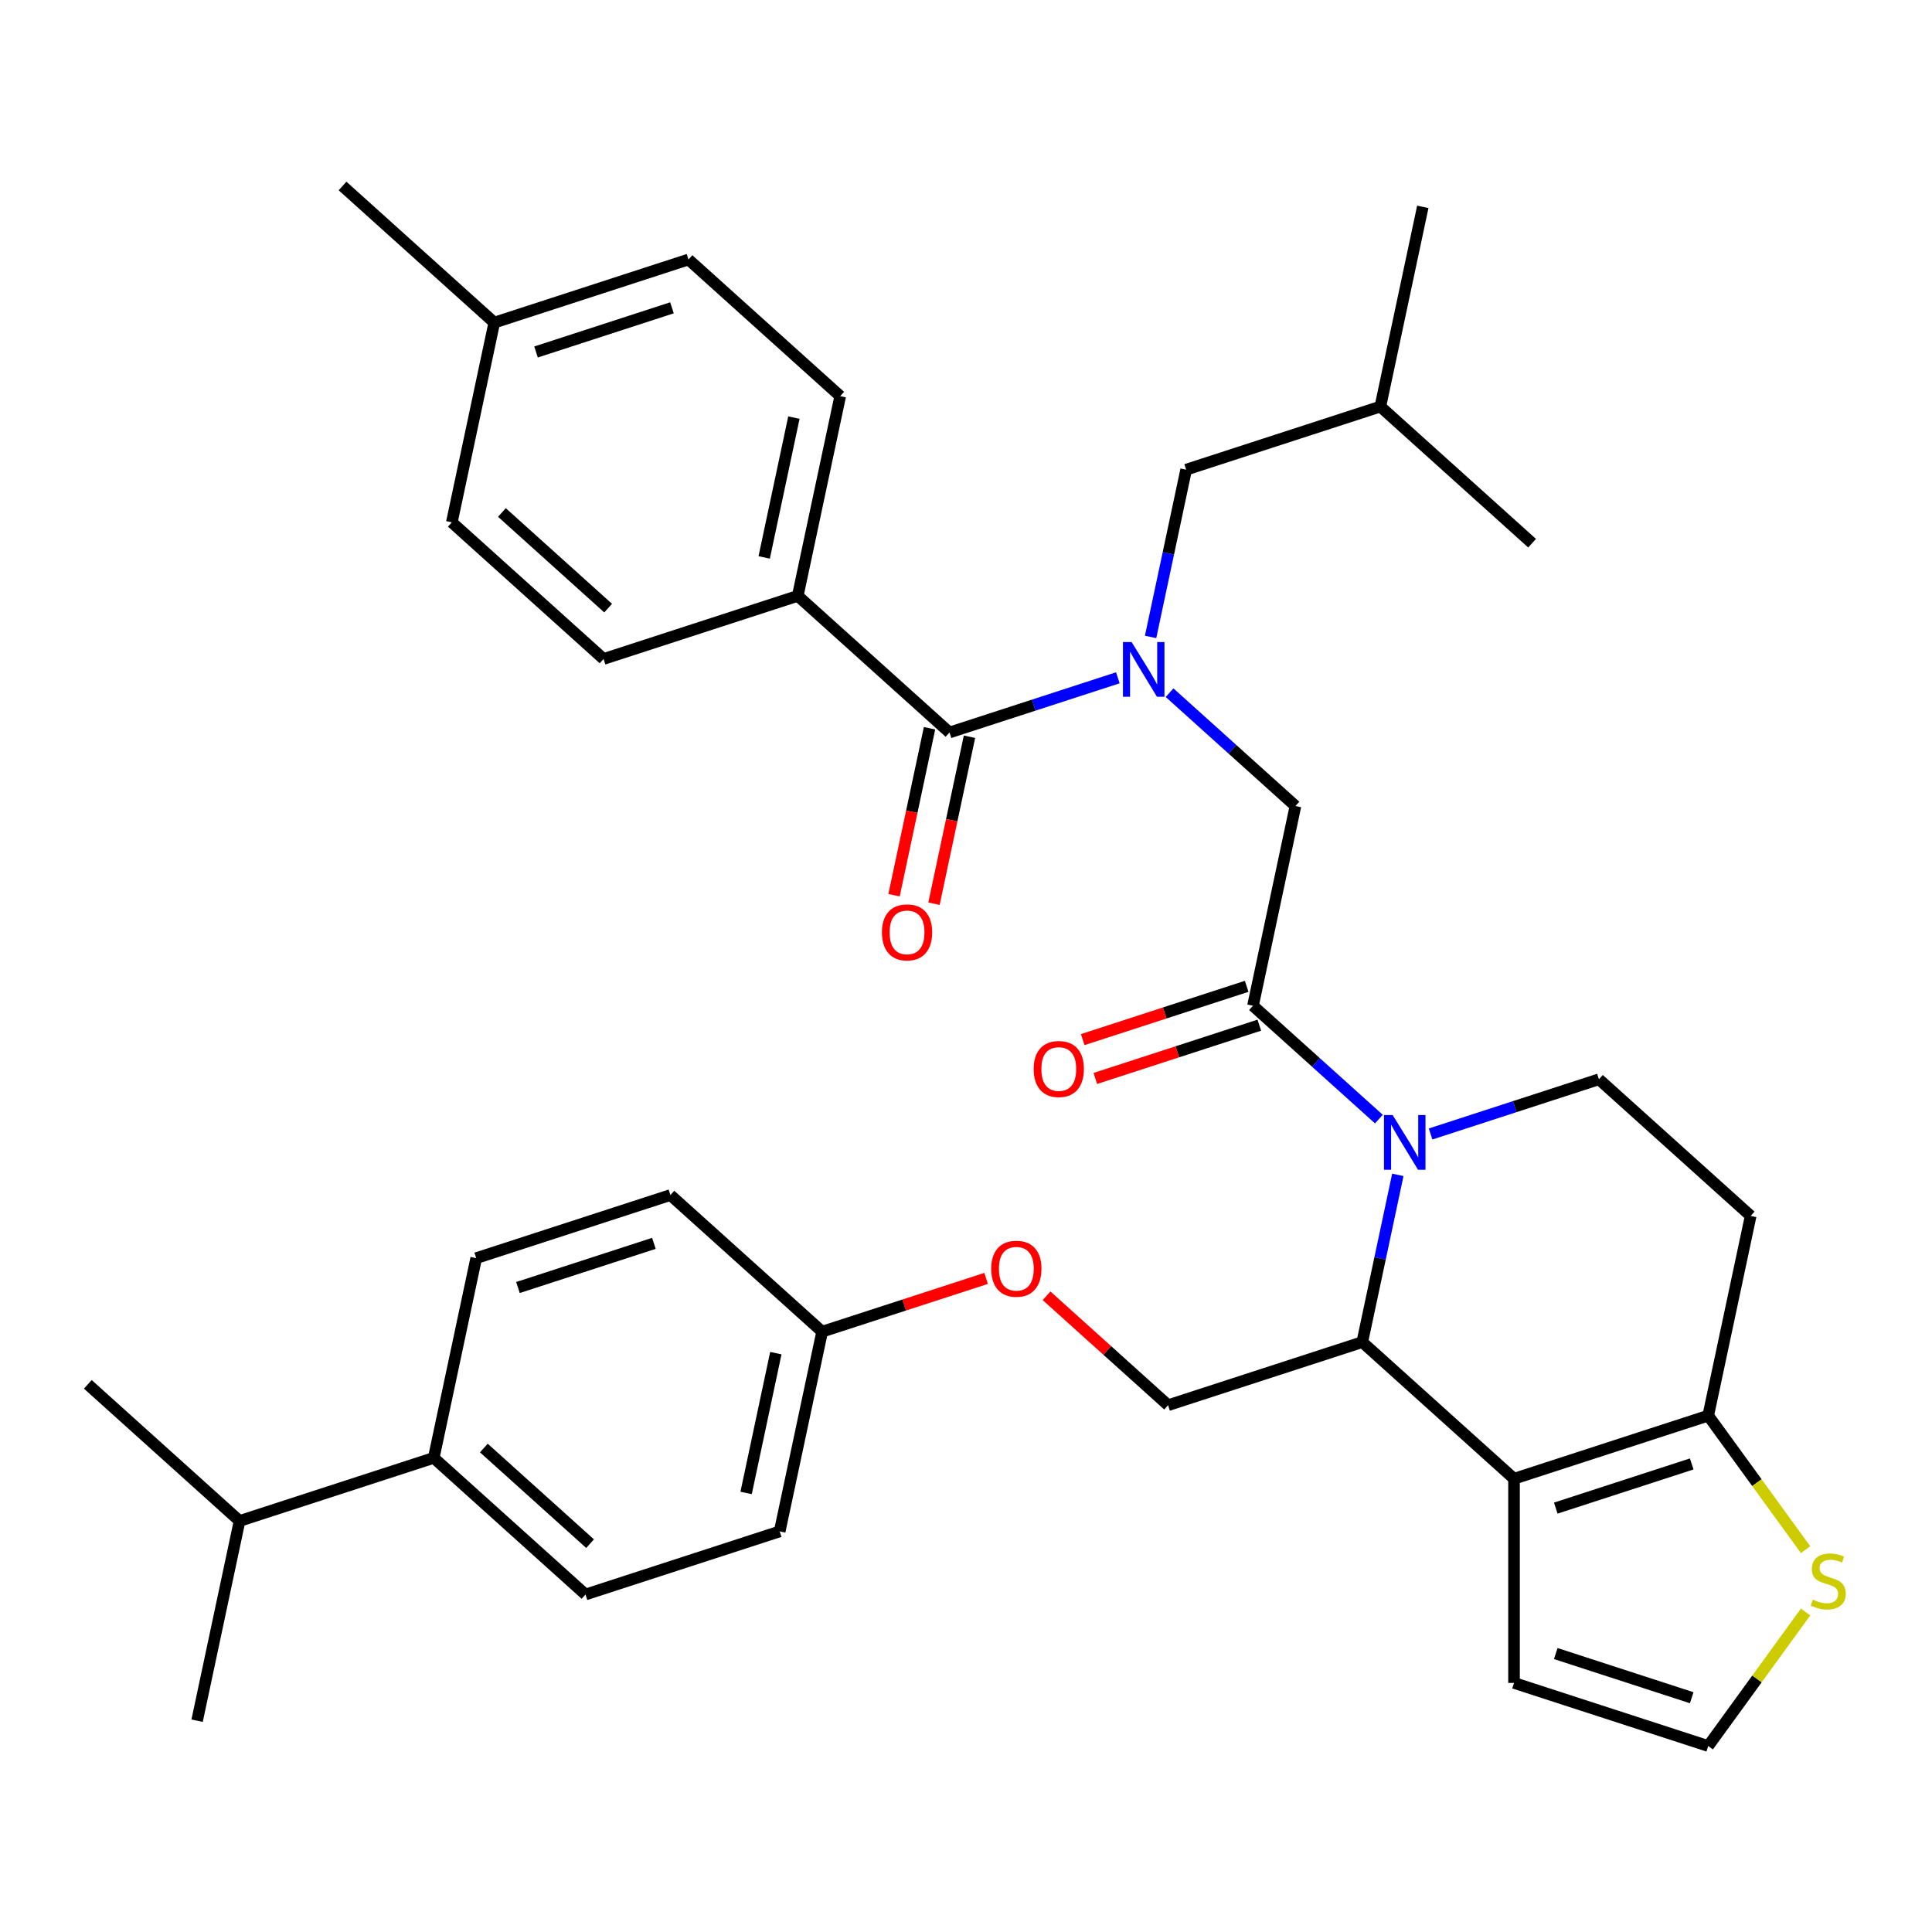 <?xml version='1.0' encoding='iso-8859-1'?>
<svg version='1.1' baseProfile='full'
              xmlns='http://www.w3.org/2000/svg'
                      xmlns:rdkit='http://www.rdkit.org/xml'
                      xmlns:xlink='http://www.w3.org/1999/xlink'
                  xml:space='preserve'
width='1000px' height='1000px' viewBox='0 0 1000 1000'>
<!-- END OF HEADER -->
<rect style='opacity:1.0;fill:#FFFFFF;stroke:none' width='1000' height='1000' x='0' y='0'> </rect>
<path class='bond-0' d='M 412.921,308.418 L 434.895,205.04' style='fill:none;fill-rule:evenodd;stroke:#000000;stroke-width:6px;stroke-linecap:butt;stroke-linejoin:miter;stroke-opacity:1' />
<path class='bond-0' d='M 395.542,288.517 L 410.923,216.152' style='fill:none;fill-rule:evenodd;stroke:#000000;stroke-width:6px;stroke-linecap:butt;stroke-linejoin:miter;stroke-opacity:1' />
<path class='bond-1' d='M 412.921,308.418 L 312.406,341.078' style='fill:none;fill-rule:evenodd;stroke:#000000;stroke-width:6px;stroke-linecap:butt;stroke-linejoin:miter;stroke-opacity:1' />
<path class='bond-2' d='M 412.921,308.418 L 491.463,379.137' style='fill:none;fill-rule:evenodd;stroke:#000000;stroke-width:6px;stroke-linecap:butt;stroke-linejoin:miter;stroke-opacity:1' />
<path class='bond-3' d='M 605.36,358.527 L 637.94,387.862' style='fill:none;fill-rule:evenodd;stroke:#0000FF;stroke-width:6px;stroke-linecap:butt;stroke-linejoin:miter;stroke-opacity:1' />
<path class='bond-3' d='M 637.94,387.862 L 670.519,417.197' style='fill:none;fill-rule:evenodd;stroke:#000000;stroke-width:6px;stroke-linecap:butt;stroke-linejoin:miter;stroke-opacity:1' />
<path class='bond-4' d='M 578.596,350.826 L 535.029,364.982' style='fill:none;fill-rule:evenodd;stroke:#0000FF;stroke-width:6px;stroke-linecap:butt;stroke-linejoin:miter;stroke-opacity:1' />
<path class='bond-4' d='M 535.029,364.982 L 491.463,379.137' style='fill:none;fill-rule:evenodd;stroke:#000000;stroke-width:6px;stroke-linecap:butt;stroke-linejoin:miter;stroke-opacity:1' />
<path class='bond-5' d='M 595.549,329.676 L 604.75,286.388' style='fill:none;fill-rule:evenodd;stroke:#0000FF;stroke-width:6px;stroke-linecap:butt;stroke-linejoin:miter;stroke-opacity:1' />
<path class='bond-5' d='M 604.75,286.388 L 613.952,243.099' style='fill:none;fill-rule:evenodd;stroke:#000000;stroke-width:6px;stroke-linecap:butt;stroke-linejoin:miter;stroke-opacity:1' />
<path class='bond-6' d='M 481.125,376.94 L 471.941,420.148' style='fill:none;fill-rule:evenodd;stroke:#000000;stroke-width:6px;stroke-linecap:butt;stroke-linejoin:miter;stroke-opacity:1' />
<path class='bond-6' d='M 471.941,420.148 L 462.757,463.356' style='fill:none;fill-rule:evenodd;stroke:#FF0000;stroke-width:6px;stroke-linecap:butt;stroke-linejoin:miter;stroke-opacity:1' />
<path class='bond-6' d='M 501.801,381.335 L 492.616,424.543' style='fill:none;fill-rule:evenodd;stroke:#000000;stroke-width:6px;stroke-linecap:butt;stroke-linejoin:miter;stroke-opacity:1' />
<path class='bond-6' d='M 492.616,424.543 L 483.432,467.751' style='fill:none;fill-rule:evenodd;stroke:#FF0000;stroke-width:6px;stroke-linecap:butt;stroke-linejoin:miter;stroke-opacity:1' />
<path class='bond-7' d='M 434.895,205.04 L 356.354,134.321' style='fill:none;fill-rule:evenodd;stroke:#000000;stroke-width:6px;stroke-linecap:butt;stroke-linejoin:miter;stroke-opacity:1' />
<path class='bond-8' d='M 312.406,341.078 L 233.865,270.359' style='fill:none;fill-rule:evenodd;stroke:#000000;stroke-width:6px;stroke-linecap:butt;stroke-linejoin:miter;stroke-opacity:1' />
<path class='bond-8' d='M 314.769,314.761 L 259.79,265.258' style='fill:none;fill-rule:evenodd;stroke:#000000;stroke-width:6px;stroke-linecap:butt;stroke-linejoin:miter;stroke-opacity:1' />
<path class='bond-9' d='M 613.952,243.099 L 714.467,210.44' style='fill:none;fill-rule:evenodd;stroke:#000000;stroke-width:6px;stroke-linecap:butt;stroke-linejoin:miter;stroke-opacity:1' />
<path class='bond-10' d='M 714.467,210.44 L 736.441,107.062' style='fill:none;fill-rule:evenodd;stroke:#000000;stroke-width:6px;stroke-linecap:butt;stroke-linejoin:miter;stroke-opacity:1' />
<path class='bond-11' d='M 714.467,210.44 L 793.008,281.159' style='fill:none;fill-rule:evenodd;stroke:#000000;stroke-width:6px;stroke-linecap:butt;stroke-linejoin:miter;stroke-opacity:1' />
<path class='bond-12' d='M 723.516,608.096 L 714.314,651.384' style='fill:none;fill-rule:evenodd;stroke:#0000FF;stroke-width:6px;stroke-linecap:butt;stroke-linejoin:miter;stroke-opacity:1' />
<path class='bond-12' d='M 714.314,651.384 L 705.113,694.673' style='fill:none;fill-rule:evenodd;stroke:#000000;stroke-width:6px;stroke-linecap:butt;stroke-linejoin:miter;stroke-opacity:1' />
<path class='bond-13' d='M 713.705,579.245 L 681.125,549.91' style='fill:none;fill-rule:evenodd;stroke:#0000FF;stroke-width:6px;stroke-linecap:butt;stroke-linejoin:miter;stroke-opacity:1' />
<path class='bond-13' d='M 681.125,549.91 L 648.546,520.575' style='fill:none;fill-rule:evenodd;stroke:#000000;stroke-width:6px;stroke-linecap:butt;stroke-linejoin:miter;stroke-opacity:1' />
<path class='bond-14' d='M 740.469,586.946 L 784.036,572.79' style='fill:none;fill-rule:evenodd;stroke:#0000FF;stroke-width:6px;stroke-linecap:butt;stroke-linejoin:miter;stroke-opacity:1' />
<path class='bond-14' d='M 784.036,572.79 L 827.602,558.635' style='fill:none;fill-rule:evenodd;stroke:#000000;stroke-width:6px;stroke-linecap:butt;stroke-linejoin:miter;stroke-opacity:1' />
<path class='bond-15' d='M 645.28,510.524 L 602.843,524.312' style='fill:none;fill-rule:evenodd;stroke:#000000;stroke-width:6px;stroke-linecap:butt;stroke-linejoin:miter;stroke-opacity:1' />
<path class='bond-15' d='M 602.843,524.312 L 560.407,538.101' style='fill:none;fill-rule:evenodd;stroke:#FF0000;stroke-width:6px;stroke-linecap:butt;stroke-linejoin:miter;stroke-opacity:1' />
<path class='bond-15' d='M 651.811,530.627 L 609.375,544.415' style='fill:none;fill-rule:evenodd;stroke:#000000;stroke-width:6px;stroke-linecap:butt;stroke-linejoin:miter;stroke-opacity:1' />
<path class='bond-15' d='M 609.375,544.415 L 566.939,558.204' style='fill:none;fill-rule:evenodd;stroke:#FF0000;stroke-width:6px;stroke-linecap:butt;stroke-linejoin:miter;stroke-opacity:1' />
<path class='bond-16' d='M 648.546,520.575 L 670.519,417.197' style='fill:none;fill-rule:evenodd;stroke:#000000;stroke-width:6px;stroke-linecap:butt;stroke-linejoin:miter;stroke-opacity:1' />
<path class='bond-17' d='M 705.113,694.673 L 783.655,765.392' style='fill:none;fill-rule:evenodd;stroke:#000000;stroke-width:6px;stroke-linecap:butt;stroke-linejoin:miter;stroke-opacity:1' />
<path class='bond-18' d='M 705.113,694.673 L 604.598,727.332' style='fill:none;fill-rule:evenodd;stroke:#000000;stroke-width:6px;stroke-linecap:butt;stroke-linejoin:miter;stroke-opacity:1' />
<path class='bond-19' d='M 827.602,558.635 L 906.144,629.354' style='fill:none;fill-rule:evenodd;stroke:#000000;stroke-width:6px;stroke-linecap:butt;stroke-linejoin:miter;stroke-opacity:1' />
<path class='bond-20' d='M 906.144,629.354 L 884.17,732.732' style='fill:none;fill-rule:evenodd;stroke:#000000;stroke-width:6px;stroke-linecap:butt;stroke-linejoin:miter;stroke-opacity:1' />
<path class='bond-21' d='M 783.655,765.392 L 884.17,732.732' style='fill:none;fill-rule:evenodd;stroke:#000000;stroke-width:6px;stroke-linecap:butt;stroke-linejoin:miter;stroke-opacity:1' />
<path class='bond-21' d='M 805.264,780.596 L 875.624,757.734' style='fill:none;fill-rule:evenodd;stroke:#000000;stroke-width:6px;stroke-linecap:butt;stroke-linejoin:miter;stroke-opacity:1' />
<path class='bond-22' d='M 783.655,765.392 L 783.655,871.079' style='fill:none;fill-rule:evenodd;stroke:#000000;stroke-width:6px;stroke-linecap:butt;stroke-linejoin:miter;stroke-opacity:1' />
<path class='bond-23' d='M 884.17,732.732 L 909.37,767.417' style='fill:none;fill-rule:evenodd;stroke:#000000;stroke-width:6px;stroke-linecap:butt;stroke-linejoin:miter;stroke-opacity:1' />
<path class='bond-23' d='M 909.37,767.417 L 934.569,802.101' style='fill:none;fill-rule:evenodd;stroke:#CCCC00;stroke-width:6px;stroke-linecap:butt;stroke-linejoin:miter;stroke-opacity:1' />
<path class='bond-24' d='M 934.569,834.37 L 909.37,869.054' style='fill:none;fill-rule:evenodd;stroke:#CCCC00;stroke-width:6px;stroke-linecap:butt;stroke-linejoin:miter;stroke-opacity:1' />
<path class='bond-24' d='M 909.37,869.054 L 884.17,903.739' style='fill:none;fill-rule:evenodd;stroke:#000000;stroke-width:6px;stroke-linecap:butt;stroke-linejoin:miter;stroke-opacity:1' />
<path class='bond-25' d='M 884.17,903.739 L 783.655,871.079' style='fill:none;fill-rule:evenodd;stroke:#000000;stroke-width:6px;stroke-linecap:butt;stroke-linejoin:miter;stroke-opacity:1' />
<path class='bond-25' d='M 875.624,878.737 L 805.264,855.875' style='fill:none;fill-rule:evenodd;stroke:#000000;stroke-width:6px;stroke-linecap:butt;stroke-linejoin:miter;stroke-opacity:1' />
<path class='bond-26' d='M 303.053,825.31 L 224.511,754.591' style='fill:none;fill-rule:evenodd;stroke:#000000;stroke-width:6px;stroke-linecap:butt;stroke-linejoin:miter;stroke-opacity:1' />
<path class='bond-26' d='M 305.415,798.994 L 250.436,749.491' style='fill:none;fill-rule:evenodd;stroke:#000000;stroke-width:6px;stroke-linecap:butt;stroke-linejoin:miter;stroke-opacity:1' />
<path class='bond-27' d='M 303.053,825.31 L 403.568,792.651' style='fill:none;fill-rule:evenodd;stroke:#000000;stroke-width:6px;stroke-linecap:butt;stroke-linejoin:miter;stroke-opacity:1' />
<path class='bond-28' d='M 541.699,670.697 L 573.148,699.015' style='fill:none;fill-rule:evenodd;stroke:#FF0000;stroke-width:6px;stroke-linecap:butt;stroke-linejoin:miter;stroke-opacity:1' />
<path class='bond-28' d='M 573.148,699.015 L 604.598,727.332' style='fill:none;fill-rule:evenodd;stroke:#000000;stroke-width:6px;stroke-linecap:butt;stroke-linejoin:miter;stroke-opacity:1' />
<path class='bond-29' d='M 510.414,661.695 L 467.978,675.484' style='fill:none;fill-rule:evenodd;stroke:#FF0000;stroke-width:6px;stroke-linecap:butt;stroke-linejoin:miter;stroke-opacity:1' />
<path class='bond-29' d='M 467.978,675.484 L 425.541,689.272' style='fill:none;fill-rule:evenodd;stroke:#000000;stroke-width:6px;stroke-linecap:butt;stroke-linejoin:miter;stroke-opacity:1' />
<path class='bond-30' d='M 224.511,754.591 L 246.485,651.213' style='fill:none;fill-rule:evenodd;stroke:#000000;stroke-width:6px;stroke-linecap:butt;stroke-linejoin:miter;stroke-opacity:1' />
<path class='bond-31' d='M 224.511,754.591 L 123.996,787.25' style='fill:none;fill-rule:evenodd;stroke:#000000;stroke-width:6px;stroke-linecap:butt;stroke-linejoin:miter;stroke-opacity:1' />
<path class='bond-32' d='M 246.485,651.213 L 347,618.553' style='fill:none;fill-rule:evenodd;stroke:#000000;stroke-width:6px;stroke-linecap:butt;stroke-linejoin:miter;stroke-opacity:1' />
<path class='bond-32' d='M 268.094,666.417 L 338.455,643.555' style='fill:none;fill-rule:evenodd;stroke:#000000;stroke-width:6px;stroke-linecap:butt;stroke-linejoin:miter;stroke-opacity:1' />
<path class='bond-33' d='M 347,618.553 L 425.541,689.272' style='fill:none;fill-rule:evenodd;stroke:#000000;stroke-width:6px;stroke-linecap:butt;stroke-linejoin:miter;stroke-opacity:1' />
<path class='bond-34' d='M 425.541,689.272 L 403.568,792.651' style='fill:none;fill-rule:evenodd;stroke:#000000;stroke-width:6px;stroke-linecap:butt;stroke-linejoin:miter;stroke-opacity:1' />
<path class='bond-34' d='M 401.57,700.384 L 386.188,772.749' style='fill:none;fill-rule:evenodd;stroke:#000000;stroke-width:6px;stroke-linecap:butt;stroke-linejoin:miter;stroke-opacity:1' />
<path class='bond-35' d='M 123.996,787.25 L 45.455,716.531' style='fill:none;fill-rule:evenodd;stroke:#000000;stroke-width:6px;stroke-linecap:butt;stroke-linejoin:miter;stroke-opacity:1' />
<path class='bond-36' d='M 123.996,787.25 L 102.022,890.629' style='fill:none;fill-rule:evenodd;stroke:#000000;stroke-width:6px;stroke-linecap:butt;stroke-linejoin:miter;stroke-opacity:1' />
<path class='bond-37' d='M 233.865,270.359 L 255.838,166.98' style='fill:none;fill-rule:evenodd;stroke:#000000;stroke-width:6px;stroke-linecap:butt;stroke-linejoin:miter;stroke-opacity:1' />
<path class='bond-38' d='M 356.354,134.321 L 255.838,166.98' style='fill:none;fill-rule:evenodd;stroke:#000000;stroke-width:6px;stroke-linecap:butt;stroke-linejoin:miter;stroke-opacity:1' />
<path class='bond-38' d='M 347.808,159.323 L 277.448,182.184' style='fill:none;fill-rule:evenodd;stroke:#000000;stroke-width:6px;stroke-linecap:butt;stroke-linejoin:miter;stroke-opacity:1' />
<path class='bond-39' d='M 255.838,166.98 L 177.297,96.261' style='fill:none;fill-rule:evenodd;stroke:#000000;stroke-width:6px;stroke-linecap:butt;stroke-linejoin:miter;stroke-opacity:1' />
<path  class='atom-1' d='M 585.718 332.318
L 594.998 347.318
Q 595.918 348.798, 597.398 351.478
Q 598.878 354.158, 598.958 354.318
L 598.958 332.318
L 602.718 332.318
L 602.718 360.638
L 598.838 360.638
L 588.878 344.238
Q 587.718 342.318, 586.478 340.118
Q 585.278 337.918, 584.918 337.238
L 584.918 360.638
L 581.238 360.638
L 581.238 332.318
L 585.718 332.318
' fill='#0000FF'/>
<path  class='atom-3' d='M 456.489 482.596
Q 456.489 475.796, 459.849 471.996
Q 463.209 468.196, 469.489 468.196
Q 475.769 468.196, 479.129 471.996
Q 482.489 475.796, 482.489 482.596
Q 482.489 489.476, 479.089 493.396
Q 475.689 497.276, 469.489 497.276
Q 463.249 497.276, 459.849 493.396
Q 456.489 489.516, 456.489 482.596
M 469.489 494.076
Q 473.809 494.076, 476.129 491.196
Q 478.489 488.276, 478.489 482.596
Q 478.489 477.036, 476.129 474.236
Q 473.809 471.396, 469.489 471.396
Q 465.169 471.396, 462.809 474.196
Q 460.489 476.996, 460.489 482.596
Q 460.489 488.316, 462.809 491.196
Q 465.169 494.076, 469.489 494.076
' fill='#FF0000'/>
<path  class='atom-8' d='M 720.827 577.134
L 730.107 592.134
Q 731.027 593.614, 732.507 596.294
Q 733.987 598.974, 734.067 599.134
L 734.067 577.134
L 737.827 577.134
L 737.827 605.454
L 733.947 605.454
L 723.987 589.054
Q 722.827 587.134, 721.587 584.934
Q 720.387 582.734, 720.027 582.054
L 720.027 605.454
L 716.347 605.454
L 716.347 577.134
L 720.827 577.134
' fill='#0000FF'/>
<path  class='atom-10' d='M 535.03 553.315
Q 535.03 546.515, 538.39 542.715
Q 541.75 538.915, 548.03 538.915
Q 554.31 538.915, 557.67 542.715
Q 561.03 546.515, 561.03 553.315
Q 561.03 560.195, 557.63 564.115
Q 554.23 567.995, 548.03 567.995
Q 541.79 567.995, 538.39 564.115
Q 535.03 560.235, 535.03 553.315
M 548.03 564.795
Q 552.35 564.795, 554.67 561.915
Q 557.03 558.995, 557.03 553.315
Q 557.03 547.755, 554.67 544.955
Q 552.35 542.115, 548.03 542.115
Q 543.71 542.115, 541.35 544.915
Q 539.03 547.715, 539.03 553.315
Q 539.03 559.035, 541.35 561.915
Q 543.71 564.795, 548.03 564.795
' fill='#FF0000'/>
<path  class='atom-17' d='M 938.292 827.956
Q 938.612 828.076, 939.932 828.636
Q 941.252 829.196, 942.692 829.556
Q 944.172 829.876, 945.612 829.876
Q 948.292 829.876, 949.852 828.596
Q 951.412 827.276, 951.412 824.996
Q 951.412 823.436, 950.612 822.476
Q 949.852 821.516, 948.652 820.996
Q 947.452 820.476, 945.452 819.876
Q 942.932 819.116, 941.412 818.396
Q 939.932 817.676, 938.852 816.156
Q 937.812 814.636, 937.812 812.076
Q 937.812 808.516, 940.212 806.316
Q 942.652 804.116, 947.452 804.116
Q 950.732 804.116, 954.452 805.676
L 953.532 808.756
Q 950.132 807.356, 947.572 807.356
Q 944.812 807.356, 943.292 808.516
Q 941.772 809.636, 941.812 811.596
Q 941.812 813.116, 942.572 814.036
Q 943.372 814.956, 944.492 815.476
Q 945.652 815.996, 947.572 816.596
Q 950.132 817.396, 951.652 818.196
Q 953.172 818.996, 954.252 820.636
Q 955.372 822.236, 955.372 824.996
Q 955.372 828.916, 952.732 831.036
Q 950.132 833.116, 945.772 833.116
Q 943.252 833.116, 941.332 832.556
Q 939.452 832.036, 937.212 831.116
L 938.292 827.956
' fill='#CCCC00'/>
<path  class='atom-21' d='M 513.057 656.693
Q 513.057 649.893, 516.417 646.093
Q 519.777 642.293, 526.057 642.293
Q 532.337 642.293, 535.697 646.093
Q 539.057 649.893, 539.057 656.693
Q 539.057 663.573, 535.657 667.493
Q 532.257 671.373, 526.057 671.373
Q 519.817 671.373, 516.417 667.493
Q 513.057 663.613, 513.057 656.693
M 526.057 668.173
Q 530.377 668.173, 532.697 665.293
Q 535.057 662.373, 535.057 656.693
Q 535.057 651.133, 532.697 648.333
Q 530.377 645.493, 526.057 645.493
Q 521.737 645.493, 519.377 648.293
Q 517.057 651.093, 517.057 656.693
Q 517.057 662.413, 519.377 665.293
Q 521.737 668.173, 526.057 668.173
' fill='#FF0000'/>
</svg>
